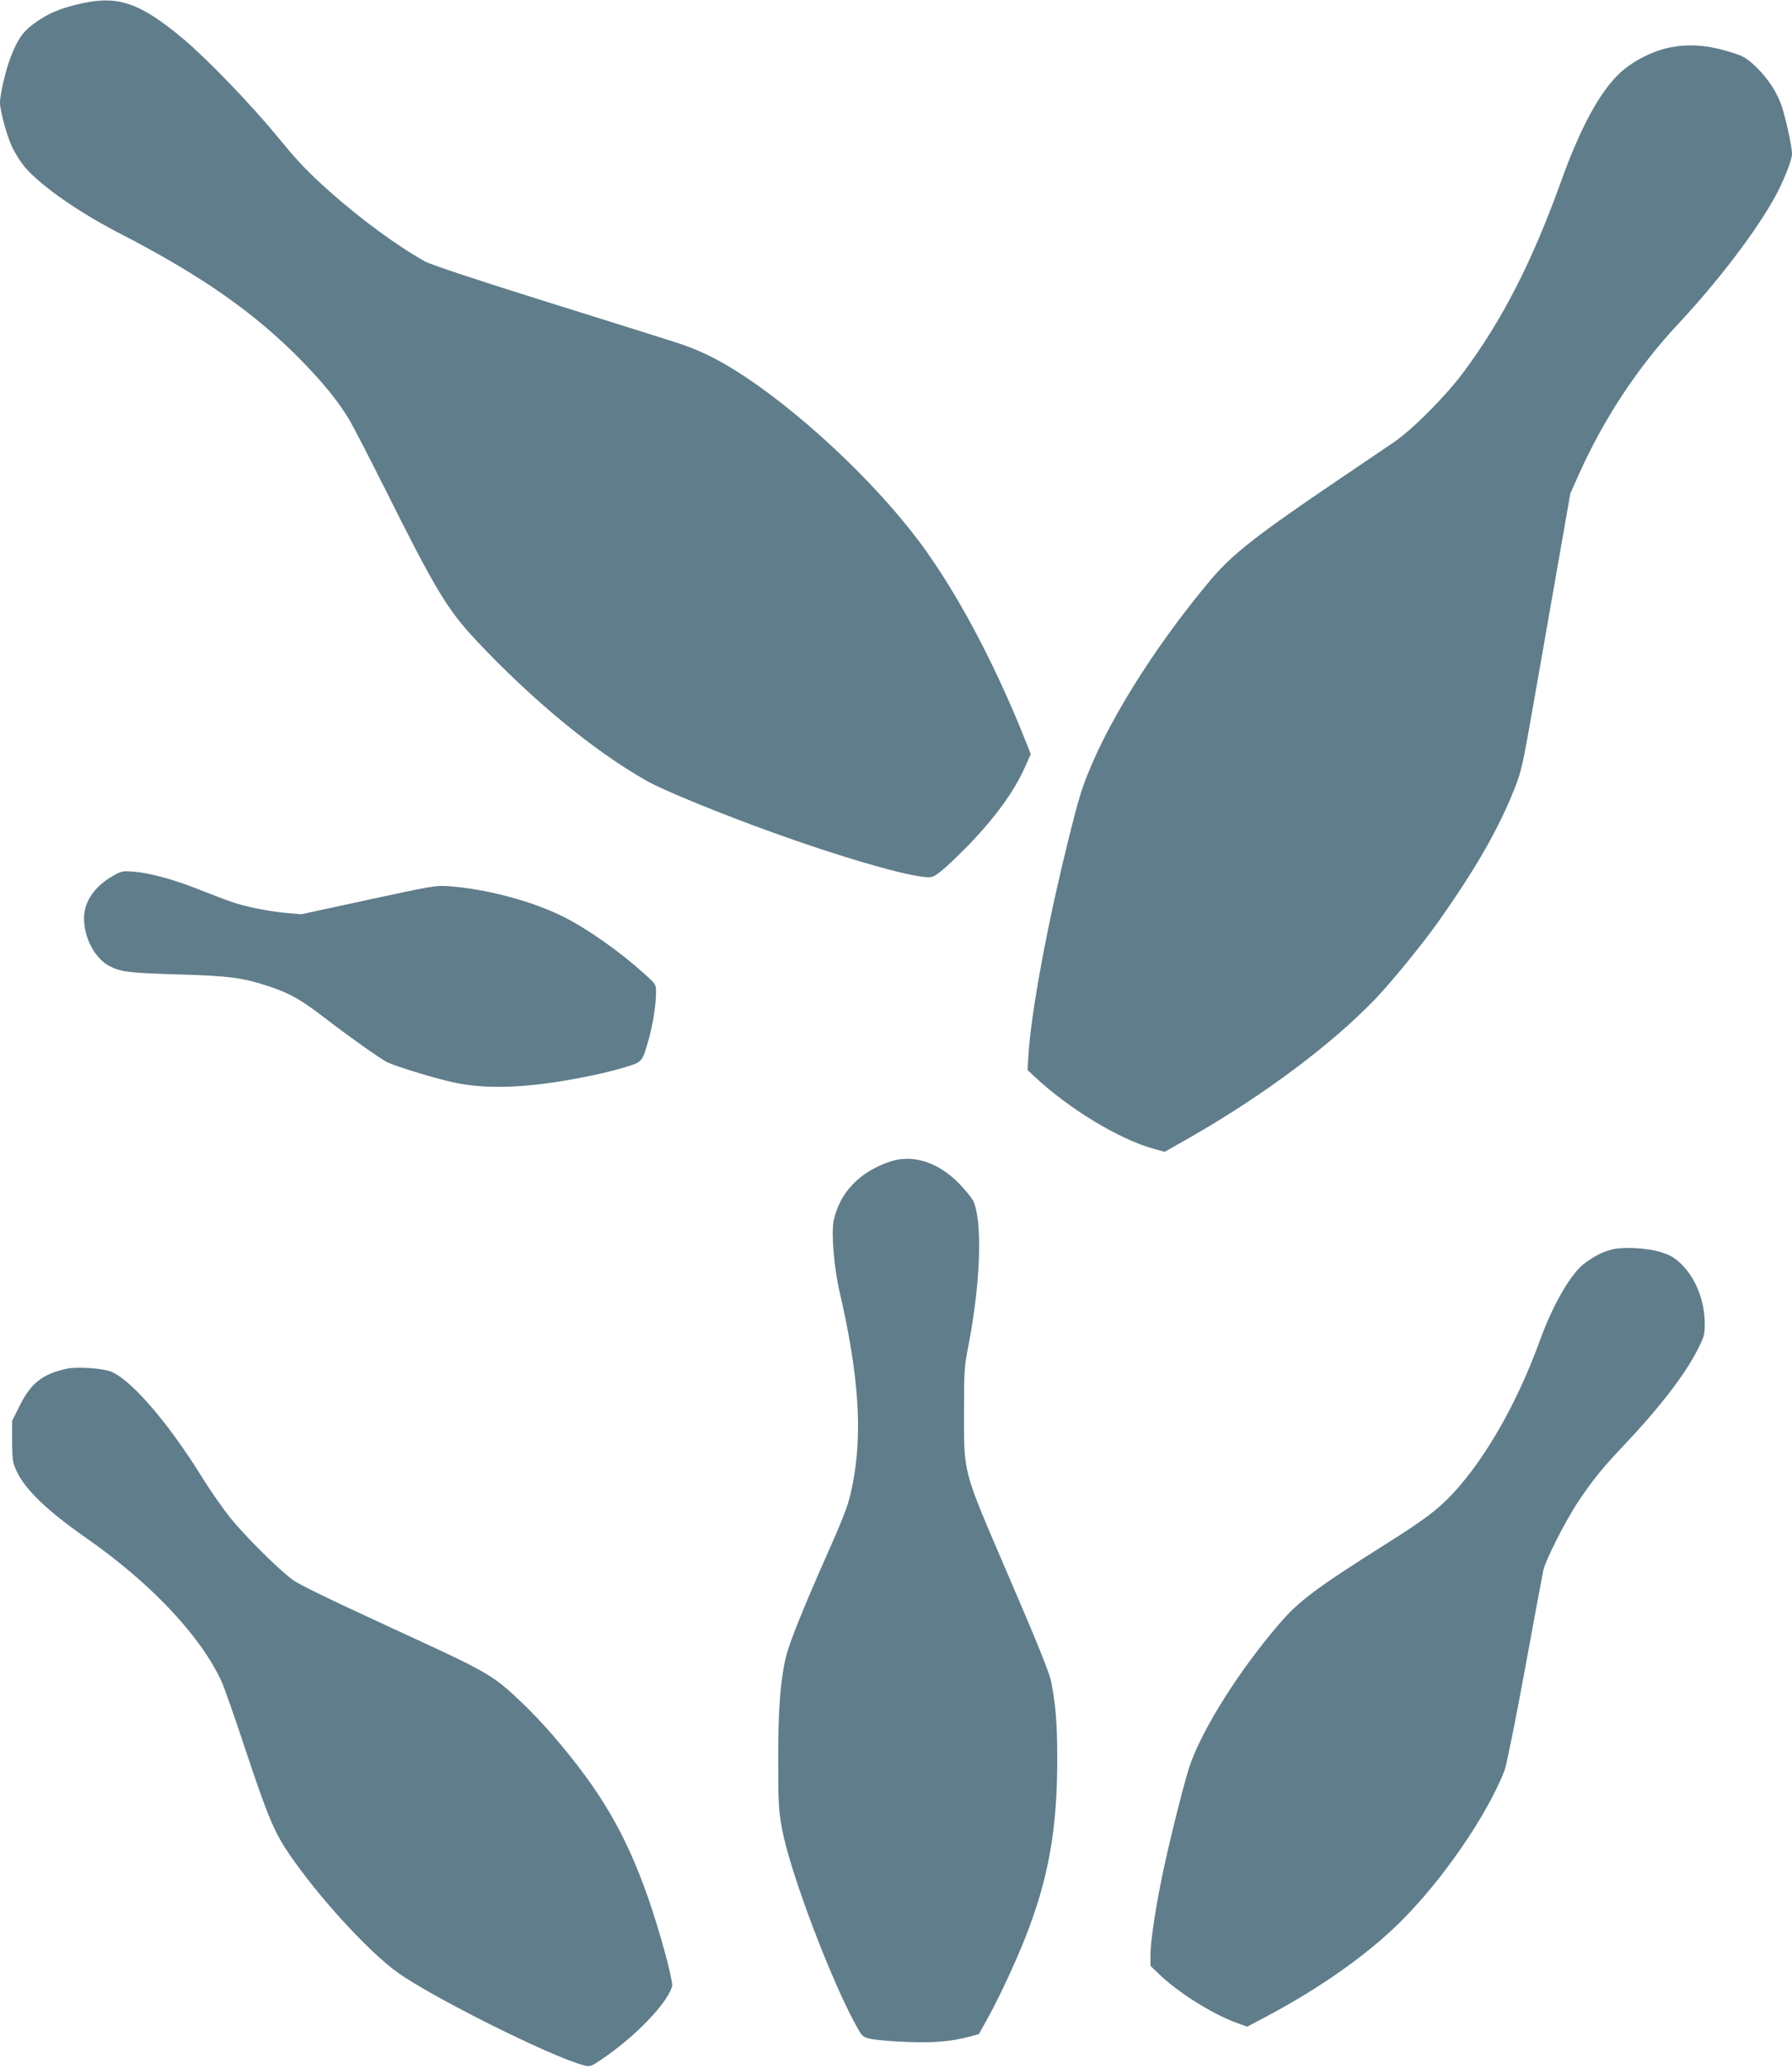<?xml version="1.0" standalone="no"?>
<!DOCTYPE svg PUBLIC "-//W3C//DTD SVG 20010904//EN"
 "http://www.w3.org/TR/2001/REC-SVG-20010904/DTD/svg10.dtd">
<svg version="1.0" xmlns="http://www.w3.org/2000/svg"
 width="1109pt" height="1280pt" viewBox="0 0 1109 1280"
 preserveAspectRatio="xMidYMid meet">
<g transform="translate(0,1280) scale(0.1,-0.1)"
fill="#607d8b" stroke="none">
<path d="M515 12781 c-144 -31 -223 -65 -314 -134 -62 -48 -91 -90 -132 -193
-32 -79 -69 -236 -69 -291 0 -49 46 -215 76 -275 14 -29 42 -75 62 -102 80
-110 328 -288 587 -422 521 -268 854 -501 1147 -802 130 -134 218 -242 287
-355 23 -38 124 -233 225 -435 308 -617 384 -744 562 -934 347 -370 735 -690
1059 -872 103 -58 460 -204 780 -319 405 -146 781 -256 925 -273 59 -6 61 -6
114 35 30 23 105 95 168 159 168 174 288 339 354 491 l33 74 -20 51 c-183 464
-398 880 -622 1198 -260 370 -722 816 -1119 1082 -171 113 -286 170 -451 222
-78 25 -443 140 -812 255 -412 129 -691 222 -725 241 -170 95 -393 258 -590
433 -132 118 -191 179 -311 325 -172 210 -437 485 -591 616 -265 223 -402 272
-623 225z"/>
<path d="M10325 12504 c-103 -22 -219 -82 -297 -153 -125 -115 -247 -338 -368
-676 -180 -499 -365 -860 -608 -1185 -108 -144 -310 -347 -422 -424 -47 -32
-195 -132 -329 -223 -520 -351 -677 -474 -810 -633 -358 -427 -657 -910 -786
-1270 -30 -83 -71 -239 -135 -510 -108 -457 -189 -913 -205 -1153 l-6 -99 43
-40 c213 -200 522 -387 736 -447 l70 -19 148 84 c463 264 892 585 1162 869
101 107 279 325 379 465 231 326 377 579 476 830 43 108 51 145 126 575 44
253 112 638 150 856 l69 395 56 125 c154 342 363 658 607 919 253 271 485 576
604 792 54 100 105 228 105 265 0 52 -46 254 -72 319 -34 84 -90 164 -159 228
-49 46 -73 60 -139 80 -150 48 -267 57 -395 30z"/>
<path d="M700 7380 c-114 -64 -180 -160 -180 -262 0 -124 68 -251 160 -298 69
-35 121 -41 415 -50 322 -9 408 -20 575 -76 126 -42 197 -83 351 -202 136
-105 331 -243 374 -265 51 -25 274 -94 400 -123 226 -52 510 -37 900 47 50 11
130 31 178 46 102 31 102 31 141 169 27 96 46 217 46 294 0 48 -1 50 -74 115
-154 139 -348 275 -496 350 -193 97 -472 172 -705 190 -88 7 -101 4 -505 -83
l-415 -90 -105 9 c-58 6 -150 21 -205 34 -100 23 -126 33 -346 119 -143 56
-290 95 -384 102 -65 5 -74 3 -125 -26z"/>
<path d="M5510 5612 c-189 -63 -312 -190 -350 -363 -17 -76 1 -294 36 -444
120 -517 144 -883 78 -1203 -23 -115 -45 -172 -169 -452 -131 -296 -217 -510
-239 -595 -35 -142 -51 -331 -50 -640 0 -269 2 -313 23 -429 48 -271 319 -982
475 -1249 25 -42 30 -46 89 -57 34 -6 132 -14 219 -17 161 -6 272 4 380 34
l56 15 51 92 c76 137 172 344 235 502 145 368 199 671 199 1109 0 218 -10 341
-39 484 -11 51 -90 248 -260 642 -292 680 -278 628 -278 1034 0 241 2 270 27
397 76 388 88 773 30 896 -10 20 -50 69 -89 109 -128 131 -285 181 -424 135z"/>
<path d="M9970 5066 c-60 -17 -104 -40 -167 -87 -82 -62 -193 -253 -273 -474
-139 -384 -337 -732 -541 -950 -92 -98 -176 -161 -401 -303 -442 -279 -549
-359 -670 -500 -246 -286 -467 -635 -551 -867 -30 -84 -112 -406 -162 -635
-47 -215 -85 -457 -85 -545 l0 -71 48 -46 c119 -117 336 -253 489 -308 l62
-22 113 60 c338 179 630 385 838 592 259 258 531 653 641 933 11 29 68 308
125 620 57 312 109 591 115 619 15 66 137 307 218 428 89 133 149 207 280 345
219 231 377 436 456 591 41 80 45 94 45 158 0 144 -53 281 -143 371 -41 40
-67 56 -122 74 -86 29 -246 37 -315 17z"/>
<path d="M415 4330 c-151 -32 -224 -90 -292 -227 l-48 -96 0 -126 c1 -115 3
-131 27 -184 54 -115 188 -245 426 -411 404 -281 715 -611 844 -894 16 -35 80
-217 142 -405 142 -427 183 -524 273 -657 181 -266 490 -604 671 -735 210
-152 948 -521 1151 -575 42 -11 45 -11 110 33 159 106 318 255 400 375 22 34
41 71 41 84 0 55 -80 346 -150 546 -140 399 -295 662 -593 1008 -52 61 -137
150 -189 199 -184 174 -199 182 -808 462 -367 169 -574 269 -610 297 -91 68
-297 274 -386 384 -45 57 -125 171 -176 254 -217 349 -452 617 -573 654 -61
18 -205 26 -260 14z"/>
</g>
</svg>
